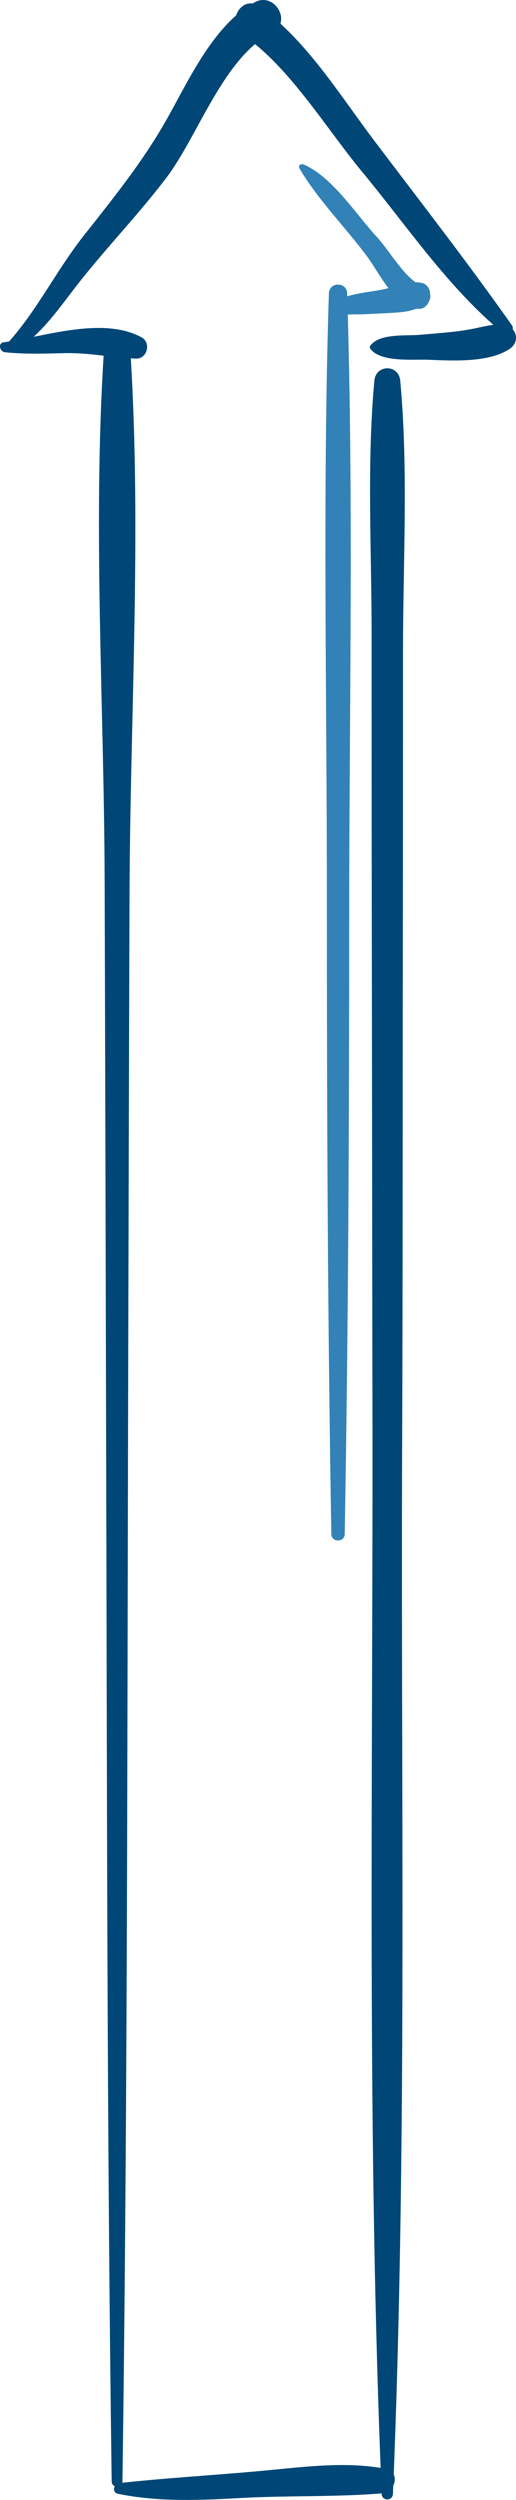 <svg xmlns:dc="http://purl.org/dc/elements/1.1/" xmlns:cc="http://creativecommons.org/ns#" xmlns:rdf="http://www.w3.org/1999/02/22-rdf-syntax-ns#" xmlns:svg="http://www.w3.org/2000/svg" xmlns="http://www.w3.org/2000/svg" xmlns:sodipodi="http://sodipodi.sourceforge.net/DTD/sodipodi-0.dtd" xmlns:inkscape="http://www.inkscape.org/namespaces/inkscape" width="35.819mm" height="173.43mm" viewBox="0 0 35.819 173.43" id="svg1568" inkscape:version="0.92.3 (2405546, 2018-03-11)" sodipodi:docname="BLUEUpArrow.svg"><defs id="defs1562"><pattern y="0" x="0" height="6" width="6" patternUnits="userSpaceOnUse" id="EMFhbasepattern"></pattern></defs><g inkscape:label="Layer 1" inkscape:groupmode="layer" id="layer1" transform="translate(-71.293,-36.416)"><path id="path1573" d="m 95.222,142.842 c 0.25,-14.141 0.31,-28.281 0.31,-42.412 0,-14.541 0.32,-29.122 -0.14,-43.663 -0.03,-0.811 -1.239,-0.811 -1.269,0 -0.45,14.121 -0.13,28.291 -0.14,42.412 0,14.551 0.06,29.112 0.31,43.663 0.01,0.591 0.919,0.591 0.929,0 z" style="fill:#3282b8;fill-opacity:1;fill-rule:evenodd;stroke:none;stroke-width:0.265" inkscape:connector-curvature="0"></path><path id="path1575" d="m 95.312,58.089 c -0.1,-0.05 -0.16,-0.14 -0.2,-0.24 -0.02,0.15 -0.04,0.31 -0.06,0.471 0.16,-0.14 1.239,-0.08 1.489,-0.1 0.6,-0.04 1.209,-0.05 1.809,-0.09 1.009,-0.06 2.068,-0.1 2.688,-0.971 0.28,-0.391 0,-1.021 -0.45,-1.112 -0.929,-0.2 -1.898,0.3 -2.818,0.471 -1.109,0.2 -2.258,0.28 -3.267,0.811 -0.33,0.17 -0.35,0.621 -0.11,0.881 0.28,0.29 0.42,0.13 0.729,0.22 0.18,0.05 0.35,-0.2 0.19,-0.34 z" style="fill:#3282b8;fill-opacity:1;fill-rule:evenodd;stroke:none;stroke-width:0.265" inkscape:connector-curvature="0"></path><path id="path1577" d="m 92.084,48.104 c 1.289,2.193 3.207,4.096 4.726,6.149 0.779,1.062 2.128,3.846 3.717,3.575 0.29,-0.05 0.49,-0.33 0.58,-0.581 0.01,-0.02 0.02,-0.04 0.02,-0.06 0.16,-0.411 -0.16,-0.831 -0.54,-0.951 -1.109,-0.381 -2.268,-2.444 -3.117,-3.365 -1.479,-1.592 -3.077,-4.166 -5.106,-5.047 -0.18,-0.08 -0.4,0.09 -0.28,0.28 z" style="fill:#3282b8;fill-opacity:1;fill-rule:evenodd;stroke:none;stroke-width:0.265" inkscape:connector-curvature="0"></path><path id="path1579" d="m 79.794,208.567 c 0.34,-24.576 0.33,-49.151 0.39,-73.727 0.03,-12.088 0.06,-24.165 0.1,-36.243 0.04,-12.428 0.839,-25.086 0.08,-37.484 -0.08,-1.212 -1.809,-1.212 -1.878,0 -0.749,11.987 0.03,24.225 0.07,36.233 0.04,12.498 0.07,24.996 0.1,37.494 0.07,24.576 0.05,49.151 0.39,73.727 0.01,0.481 0.749,0.481 0.749,0 z" style="fill:#004777;fill-opacity:1;fill-rule:evenodd;stroke:none;stroke-width:0.265" inkscape:connector-curvature="0"></path><path id="path1581" d="m 98.569,209.429 c 1.009,-24.175 0.54,-48.47 0.639,-72.666 0.05,-12.118 0.03,-24.225 0.05,-36.343 0.01,-6.259 0.01,-12.528 0.01,-18.797 0,-6.219 0.38,-12.588 -0.19,-18.787 -0.1,-1.162 -1.699,-1.162 -1.799,0 -0.53,5.788 -0.19,11.727 -0.19,17.545 0,6.259 0,12.528 0.01,18.787 0.02,12.118 0.03,24.225 0.05,36.333 0.03,24.616 -0.39,49.342 0.639,73.927 0.02,0.511 0.759,0.511 0.779,0 z" style="fill:#004777;fill-opacity:1;fill-rule:evenodd;stroke:none;stroke-width:0.265" inkscape:connector-curvature="0"></path><path id="path1583" d="m 79.475,209.419 c 2.888,0.601 5.885,0.441 8.813,0.28 3.167,-0.16 6.395,-0.05 9.552,-0.31 0.919,-0.08 1.249,-1.512 0.23,-1.702 -2.838,-0.541 -5.825,-0.11 -8.683,0.15 -3.267,0.3 -6.545,0.481 -9.802,0.841 -0.4,0.04 -0.55,0.641 -0.11,0.741 z" style="fill:#004777;fill-opacity:1;fill-rule:evenodd;stroke:none;stroke-width:0.265" inkscape:connector-curvature="0"></path><path id="path1585" d="m 71.641,60.853 c 1.419,0.15 2.838,0.09 4.257,0.06 1.649,-0.02 3.207,0.32 4.836,0.381 0.779,0.03 1.069,-1.102 0.39,-1.472 -2.688,-1.472 -6.734,-0.06 -9.572,0.34 -0.43,0.06 -0.27,0.661 0.09,0.691 z" style="fill:#004777;fill-opacity:1;fill-rule:evenodd;stroke:none;stroke-width:0.265" inkscape:connector-curvature="0"></path><path id="path1587" d="m 96.99,60.592 c 0.679,0.981 2.968,0.741 4.017,0.781 1.679,0.07 4.227,0.22 5.675,-0.761 0.28,-0.19 0.42,-0.461 0.43,-0.731 v -0.06 c -0.02,-0.431 -0.35,-0.841 -0.889,-0.881 -0.769,-0.06 -1.479,0.17 -2.228,0.31 -1.169,0.22 -2.348,0.28 -3.527,0.391 -0.969,0.09 -2.858,-0.12 -3.477,0.771 -0.04,0.05 -0.04,0.13 0,0.18 z" style="fill:#004777;fill-opacity:1;fill-rule:evenodd;stroke:none;stroke-width:0.265" inkscape:connector-curvature="0"></path><path id="path1589" d="m 72.28,60.833 c 2.008,-1.282 3.207,-3.195 4.666,-5.027 1.918,-2.403 4.047,-4.617 5.905,-7.07 2.238,-2.964 3.947,-8.332 7.354,-10.075 1.379,-0.711 0.16,-2.824 -1.219,-2.093 -2.938,1.592 -4.666,5.598 -6.255,8.362 -1.619,2.814 -3.637,5.318 -5.645,7.861 -1.878,2.383 -3.237,5.198 -5.276,7.441 -0.28,0.31 0.09,0.841 0.47,0.601 z" style="fill:#004777;fill-opacity:1;fill-rule:evenodd;stroke:none;stroke-width:0.265" inkscape:connector-curvature="0"></path><path id="path1591" d="m 106.812,58.96 c -3.048,-4.326 -6.325,-8.532 -9.512,-12.749 -2.388,-3.155 -4.756,-7.04 -8.013,-9.354 -1.199,-0.851 -2.368,1.142 -1.149,1.973 3.247,2.213 5.775,6.469 8.283,9.494 3.127,3.775 5.945,8.002 9.722,11.146 0.35,0.29 0.969,-0.09 0.669,-0.511 z" style="fill:#004777;fill-opacity:1;fill-rule:evenodd;stroke:none;stroke-width:0.265" inkscape:connector-curvature="0"></path></g></svg>